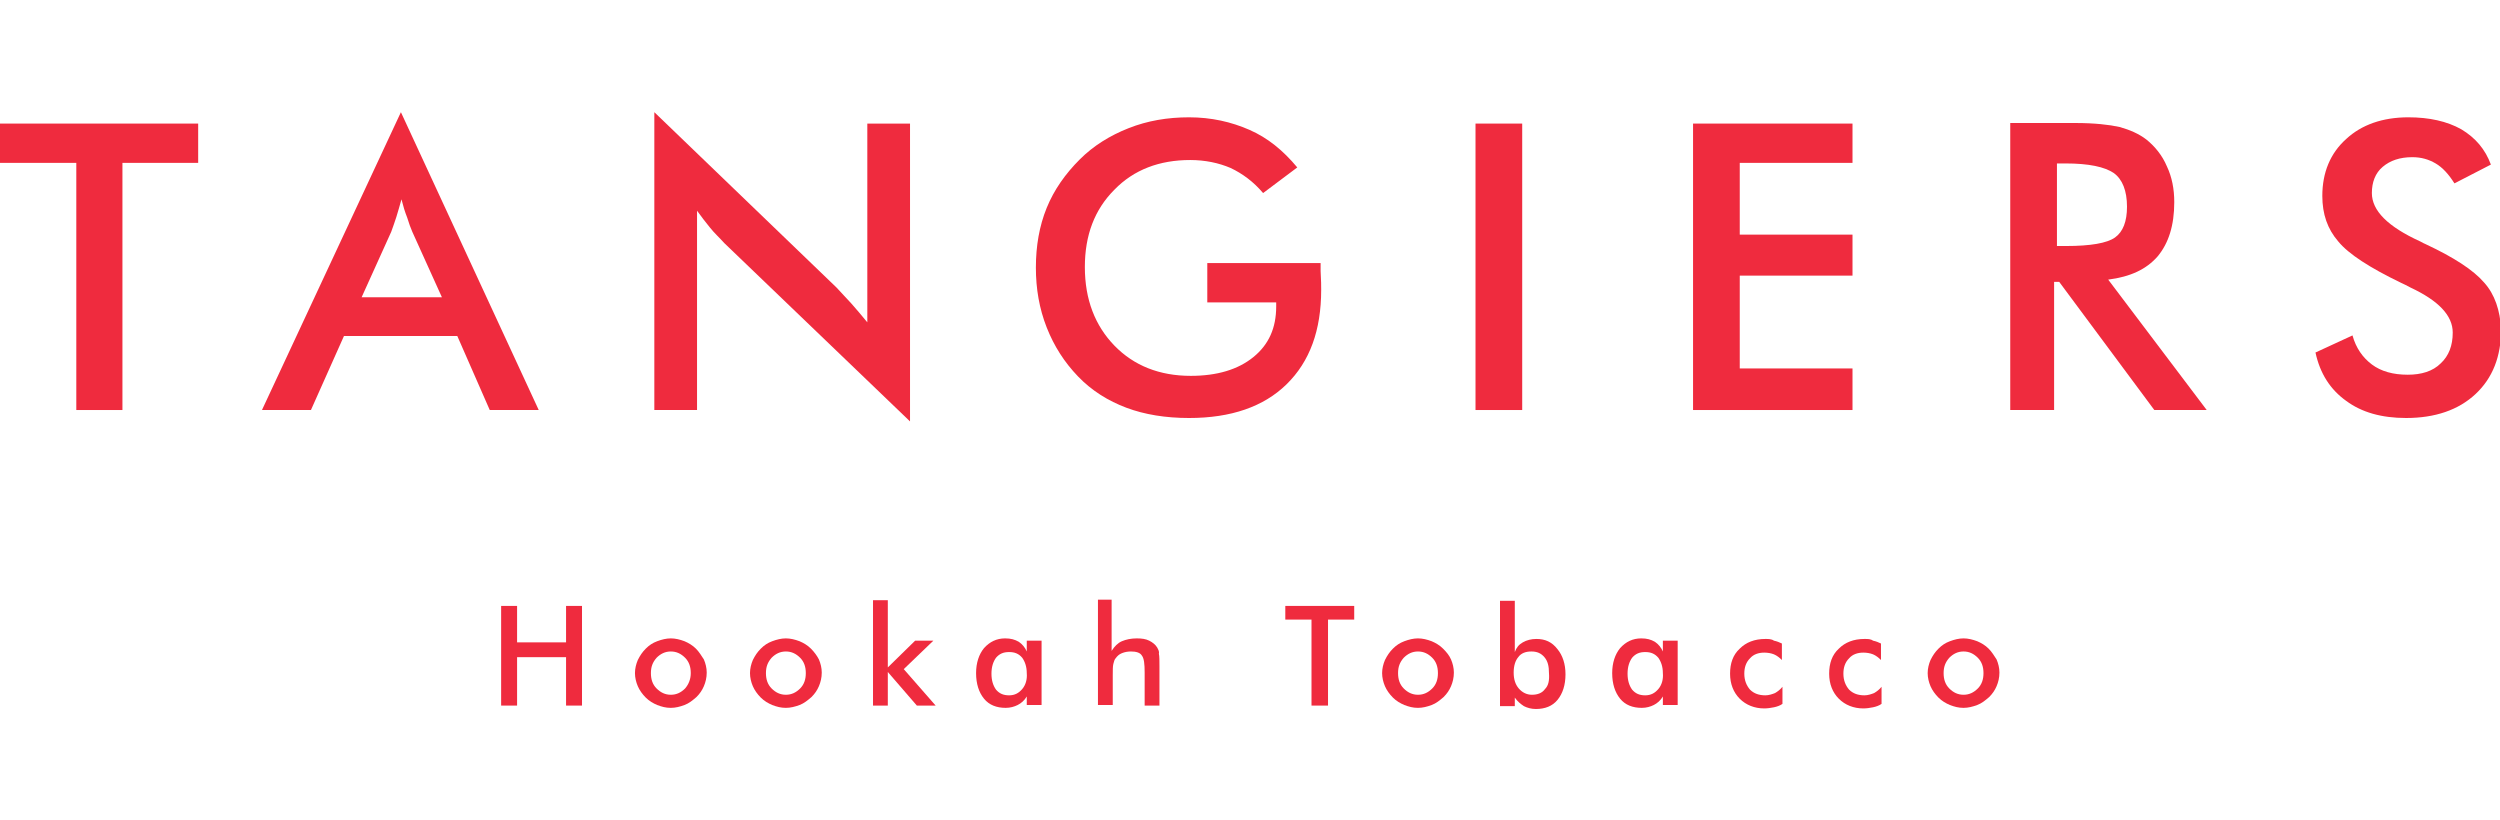 <?xml version="1.0" encoding="UTF-8"?> <!-- Generator: Adobe Illustrator 25.2.1, SVG Export Plug-In . SVG Version: 6.00 Build 0) --> <svg xmlns="http://www.w3.org/2000/svg" xmlns:xlink="http://www.w3.org/1999/xlink" id="Layer_1" x="0px" y="0px" viewBox="0 0 439 144" style="enable-background:new 0 0 439 144;" xml:space="preserve"> <style type="text/css"> .st0{fill:#EF2B3E;} </style> <g> <polygon class="st0" points="0,28.6 13.4,28.6 13.4,72 21.5,72 21.5,28.6 34.8,28.6 34.8,21.7 0,21.7 "></polygon> <path class="st0" d="M70.4,19.7L46,72h8.6l5.8-13h19.9L86,72h8.6L70.4,19.7z M63.5,52.2l5.2-11.5c0.3-0.8,0.6-1.7,0.9-2.6 c0.3-1,0.6-2,0.9-3.1c0.3,1.2,0.6,2.2,1,3.2c0.3,1,0.6,1.8,0.9,2.5l5.2,11.5C77.6,52.2,63.5,52.2,63.5,52.2z"></path> <path class="st0" d="M159.9,21.7h-7.6v34.9c-1-1.2-1.9-2.3-2.8-3.3c-0.9-1-1.8-1.9-2.6-2.8l-32-30.8V72h7.5V37c0.7,1,1.5,2,2.3,3 s1.7,1.8,2.5,2.7L159.8,74V21.7H159.9z"></path> <path class="st0" d="M232,50.9c0-0.6,0-1.7-0.1-3.3c0-0.6,0-1.1,0-1.4H212v6.9h12.1v0.7c0,3.8-1.3,6.7-4,8.9 c-2.7,2.2-6.4,3.3-11,3.3c-5.5,0-10-1.8-13.4-5.3c-3.4-3.5-5.2-8.1-5.2-13.8c0-5.6,1.7-10.1,5.2-13.6c3.4-3.5,7.9-5.2,13.3-5.2 c2.6,0,5,0.5,7.1,1.4c2.1,1,4,2.4,5.7,4.4l6-4.5c-2.5-3-5.2-5.2-8.4-6.6s-6.7-2.2-10.6-2.2c-3.8,0-7.3,0.6-10.6,1.9 s-6.2,3.1-8.6,5.5c-2.5,2.5-4.5,5.3-5.8,8.5s-1.9,6.7-1.9,10.5c0,3.7,0.6,7.2,1.9,10.5c1.3,3.3,3.1,6.1,5.5,8.6s5.3,4.3,8.5,5.5 s6.9,1.8,11,1.8c7.4,0,13.1-2,17.1-5.9C230,63.5,232,58,232,50.9z"></path> <rect x="259.1" y="21.7" class="st0" width="8.2" height="50.3"></rect> <polygon class="st0" points="325.3,64.7 305.5,64.7 305.5,48.4 325.3,48.4 325.3,41.2 305.5,41.2 305.5,28.6 325.3,28.6 325.3,21.7 297.3,21.7 297.3,72 325.3,72 "></polygon> <path class="st0" d="M378.9,45c1.9-2.3,2.9-5.4,2.9-9.5c0-2.3-0.4-4.4-1.3-6.3c-0.8-1.9-2.1-3.5-3.6-4.7c-1.3-1-2.9-1.7-4.7-2.2 c-1.8-0.4-4.4-0.7-7.8-0.7H353V72h7.7V49.5h0.9L378.3,72h9.2l-17.3-22.9C374.1,48.6,376.9,47.3,378.9,45z M361.2,43.1V28.7h1.5 c4.1,0,6.9,0.6,8.5,1.7c1.5,1.1,2.3,3.1,2.3,5.9c0,2.6-0.7,4.4-2.1,5.4s-4.3,1.5-8.6,1.5h-1.6V43.1z"></path> <path class="st0" d="M436.2,49.6c-1.9-2.2-5.3-4.4-10.2-6.7c-0.3-0.1-0.6-0.3-1-0.5c-5.7-2.6-8.5-5.4-8.5-8.5 c0-1.9,0.6-3.5,1.9-4.6s3-1.7,5.2-1.7c1.6,0,2.9,0.4,4.1,1.1s2.3,1.9,3.3,3.5l6.4-3.3c-1-2.7-2.7-4.7-5.2-6.2 c-2.5-1.4-5.6-2.1-9.3-2.1c-4.5,0-8.2,1.3-10.9,3.8c-2.8,2.5-4.2,5.9-4.2,10c0,3.2,0.9,5.8,2.8,8c1.8,2.2,5.5,4.6,11.1,7.3 c0.4,0.2,0.9,0.4,1.6,0.8c4.9,2.3,7.4,4.9,7.4,7.9c0,2.3-0.7,4.1-2.1,5.4c-1.4,1.4-3.4,2-5.8,2c-2.6,0-4.7-0.6-6.3-1.8 c-1.6-1.2-2.8-2.9-3.4-5.1l-6.5,3c0.8,3.7,2.6,6.5,5.4,8.5c2.7,2,6.2,3,10.5,3c5.1,0,9.2-1.4,12.2-4.2c3-2.8,4.5-6.6,4.5-11.4 C439,54.5,438.1,51.7,436.2,49.6z"></path> <polygon class="st0" points="99.4,112.8 90.8,112.8 90.8,106.4 88,106.4 88,123.9 90.8,123.9 90.8,115.4 99.4,115.4 99.4,123.9 102.2,123.9 102.2,106.4 99.4,106.4 "></polygon> <path class="st0" d="M122.2,113.9c-0.6-0.6-1.3-1-2-1.3c-0.8-0.3-1.6-0.5-2.4-0.5s-1.6,0.2-2.4,0.5s-1.4,0.7-2,1.3 c-0.6,0.6-1,1.2-1.4,2c-0.3,0.7-0.5,1.5-0.5,2.3s0.2,1.6,0.5,2.3c0.3,0.7,0.8,1.4,1.4,2s1.3,1,2,1.3c0.8,0.3,1.5,0.5,2.4,0.5 c0.8,0,1.6-0.2,2.4-0.5s1.4-0.8,2.1-1.4c0.6-0.6,1-1.2,1.3-1.9c0.3-0.7,0.5-1.5,0.5-2.4c0-0.8-0.2-1.6-0.5-2.3 C123.2,115.2,122.8,114.5,122.2,113.9z M120.3,120.9c-0.7,0.7-1.5,1.1-2.5,1.1s-1.8-0.4-2.5-1.1s-1-1.6-1-2.7s0.3-1.9,1-2.7 c0.7-0.7,1.5-1.1,2.5-1.1s1.8,0.4,2.5,1.1s1,1.6,1,2.7S120.9,120.2,120.3,120.9z"></path> <path class="st0" d="M142.4,113.9c-0.6-0.6-1.3-1-2-1.3c-0.8-0.3-1.6-0.5-2.4-0.5c-0.8,0-1.6,0.2-2.4,0.5c-0.8,0.3-1.4,0.7-2,1.3 c-0.6,0.6-1,1.2-1.4,2c-0.3,0.7-0.5,1.5-0.5,2.3s0.2,1.6,0.5,2.3c0.3,0.7,0.8,1.4,1.4,2c0.6,0.6,1.3,1,2,1.3 c0.8,0.3,1.5,0.5,2.4,0.5c0.8,0,1.6-0.2,2.4-0.5c0.8-0.3,1.4-0.8,2.1-1.4c0.6-0.6,1-1.2,1.3-1.9c0.3-0.7,0.5-1.5,0.5-2.4 c0-0.8-0.2-1.6-0.5-2.3C143.5,115.2,143,114.5,142.4,113.9z M140.5,120.9c-0.7,0.7-1.5,1.1-2.5,1.1s-1.8-0.4-2.5-1.1s-1-1.6-1-2.7 s0.3-1.9,1-2.7c0.7-0.7,1.5-1.1,2.5-1.1s1.8,0.4,2.5,1.1s1,1.6,1,2.7S141.2,120.2,140.5,120.9z"></path> <polygon class="st0" points="163.9,112.5 160.7,112.5 155.9,117.2 155.9,105.4 153.3,105.4 153.3,123.9 155.9,123.9 155.9,118 161,123.9 164.3,123.9 158.7,117.5 "></polygon> <path class="st0" d="M180.3,114.4c-0.3-0.7-0.8-1.3-1.4-1.7c-0.7-0.4-1.4-0.6-2.4-0.6c-1.5,0-2.7,0.6-3.7,1.7 c-0.9,1.1-1.4,2.6-1.4,4.4c0,1.9,0.5,3.4,1.4,4.5s2.2,1.6,3.8,1.6c0.8,0,1.5-0.2,2.1-0.5s1.2-0.8,1.6-1.5v1.5h2.6v-11.3h-2.6 L180.3,114.4L180.3,114.4z M179.5,121c-0.6,0.7-1.3,1.1-2.3,1.1s-1.7-0.3-2.3-1c-0.5-0.7-0.8-1.6-0.8-2.8c0-1.2,0.3-2.1,0.8-2.8 c0.6-0.7,1.3-1,2.3-1s1.7,0.3,2.3,1c0.5,0.7,0.8,1.6,0.8,2.7C180.4,119.3,180.1,120.3,179.5,121z"></path> <path class="st0" d="M203.2,113.7c-0.3-0.5-0.8-0.9-1.4-1.2c-0.6-0.3-1.3-0.4-2.2-0.4c-1,0-1.9,0.2-2.6,0.5s-1.3,0.9-1.8,1.7v-9 h-2.4v18.5h2.6v-5.2c0-0.9,0-1.6,0.1-2s0.2-0.8,0.4-1c0.3-0.4,0.6-0.7,1.1-0.9c0.5-0.2,1-0.3,1.6-0.3c0.9,0,1.6,0.2,1.9,0.7 c0.4,0.5,0.5,1.5,0.5,3v5.8h2.6V117c0-1,0-1.8-0.1-2.2C203.6,114.4,203.4,114.1,203.2,113.7z"></path> <polygon class="st0" points="225.7,108.8 230.3,108.8 230.3,123.9 233.2,123.9 233.2,108.8 237.8,108.8 237.8,106.4 225.7,106.4 "></polygon> <path class="st0" d="M253.4,113.9c-0.6-0.6-1.3-1-2-1.3c-0.8-0.3-1.6-0.5-2.4-0.5c-0.8,0-1.6,0.2-2.4,0.5c-0.8,0.3-1.4,0.7-2,1.3 c-0.6,0.6-1,1.2-1.4,2c-0.3,0.7-0.5,1.5-0.5,2.3s0.2,1.6,0.5,2.3c0.3,0.7,0.8,1.4,1.4,2c0.6,0.6,1.3,1,2,1.3 c0.8,0.3,1.5,0.5,2.4,0.5c0.8,0,1.6-0.2,2.4-0.5c0.8-0.3,1.4-0.8,2.1-1.4c0.6-0.6,1-1.2,1.3-1.9c0.3-0.7,0.5-1.5,0.5-2.4 c0-0.8-0.2-1.6-0.5-2.3S254,114.5,253.4,113.9z M251.5,120.9c-0.7,0.7-1.5,1.1-2.5,1.1s-1.8-0.4-2.5-1.1s-1-1.6-1-2.7 s0.3-1.9,1-2.7c0.7-0.7,1.5-1.1,2.5-1.1s1.8,0.4,2.5,1.1s1,1.6,1,2.7S252.2,120.2,251.5,120.9z"></path> <path class="st0" d="M269.8,112.2c-0.9,0-1.7,0.2-2.4,0.6c-0.7,0.4-1.1,0.9-1.4,1.7v-9h-2.6V124h2.6v-1.5c0.5,0.7,1,1.1,1.6,1.5 c0.6,0.3,1.3,0.5,2.1,0.5c1.6,0,2.9-0.5,3.8-1.6s1.4-2.6,1.4-4.5c0-1.8-0.5-3.3-1.4-4.4C272.5,112.7,271.3,112.2,269.8,112.2z M271.3,121c-0.5,0.7-1.3,1-2.3,1c-0.9,0-1.7-0.4-2.3-1.1c-0.6-0.7-0.9-1.6-0.9-2.8c0-1.2,0.3-2.1,0.8-2.7c0.5-0.7,1.3-1,2.3-1 s1.7,0.3,2.3,1c0.6,0.7,0.8,1.6,0.8,2.8C272.1,119.5,271.9,120.4,271.3,121z"></path> <path class="st0" d="M292,114.4c-0.3-0.7-0.8-1.3-1.4-1.7c-0.7-0.4-1.4-0.6-2.4-0.6c-1.5,0-2.7,0.6-3.7,1.7 c-0.9,1.1-1.4,2.6-1.4,4.4c0,1.9,0.5,3.4,1.4,4.5s2.2,1.6,3.8,1.6c0.8,0,1.5-0.2,2.1-0.5s1.2-0.8,1.6-1.5v1.5h2.6v-11.3H292V114.4z M291.2,121c-0.6,0.7-1.3,1.1-2.3,1.1s-1.7-0.3-2.3-1c-0.5-0.7-0.8-1.6-0.8-2.8c0-1.2,0.3-2.1,0.8-2.8c0.6-0.7,1.3-1,2.3-1 s1.7,0.3,2.3,1c0.5,0.7,0.8,1.6,0.8,2.7C292.1,119.3,291.8,120.3,291.2,121z"></path> <path class="st0" d="M310,112.2c-1.9,0-3.4,0.6-4.5,1.7c-1.2,1.1-1.7,2.6-1.7,4.4s0.6,3.3,1.7,4.4s2.6,1.7,4.3,1.7 c0.6,0,1.2-0.1,1.7-0.2s1.1-0.3,1.5-0.6v-3c-0.4,0.5-0.8,0.8-1.3,1.1c-0.5,0.2-1.1,0.4-1.7,0.4c-1.1,0-2-0.3-2.7-1 c-0.6-0.7-1-1.6-1-2.8c0-1.1,0.3-2,1-2.7c0.6-0.7,1.5-1,2.5-1c0.6,0,1.2,0.1,1.7,0.3c0.5,0.2,1,0.6,1.4,1V113 c-0.4-0.2-0.9-0.4-1.4-0.5C311.1,112.2,310.5,112.2,310,112.2z"></path> <path class="st0" d="M327.4,112.2c-1.9,0-3.4,0.6-4.5,1.7c-1.2,1.1-1.7,2.6-1.7,4.4s0.6,3.3,1.7,4.4s2.6,1.7,4.3,1.7 c0.6,0,1.2-0.1,1.7-0.2s1.1-0.3,1.5-0.6v-3c-0.4,0.5-0.8,0.8-1.3,1.1c-0.5,0.2-1.1,0.4-1.7,0.4c-1.1,0-2-0.3-2.7-1 c-0.6-0.7-1-1.6-1-2.8c0-1.1,0.3-2,1-2.7c0.6-0.7,1.5-1,2.5-1c0.6,0,1.2,0.1,1.7,0.3c0.5,0.2,1,0.6,1.4,1V113 c-0.4-0.2-0.9-0.4-1.4-0.5C328.5,112.2,328,112.2,327.4,112.2z"></path> <path class="st0" d="M349.2,113.9c-0.6-0.6-1.3-1-2-1.3c-0.8-0.3-1.6-0.5-2.4-0.5s-1.6,0.2-2.4,0.5s-1.4,0.7-2,1.3 c-0.6,0.6-1,1.2-1.4,2c-0.3,0.7-0.5,1.5-0.5,2.3s0.2,1.6,0.5,2.3c0.3,0.7,0.8,1.4,1.4,2s1.3,1,2,1.3c0.8,0.3,1.5,0.5,2.4,0.5 c0.8,0,1.6-0.2,2.4-0.5s1.4-0.8,2.1-1.4c0.6-0.6,1-1.2,1.3-1.9c0.3-0.7,0.5-1.5,0.5-2.4c0-0.8-0.2-1.6-0.5-2.3 C350.2,115.2,349.8,114.5,349.2,113.9z M347.3,120.9c-0.7,0.7-1.5,1.1-2.5,1.1s-1.8-0.4-2.5-1.1s-1-1.6-1-2.7s0.3-1.9,1-2.7 c0.7-0.7,1.5-1.1,2.5-1.1s1.8,0.4,2.5,1.1s1,1.6,1,2.7S348,120.2,347.3,120.9z"></path> </g> </svg> 